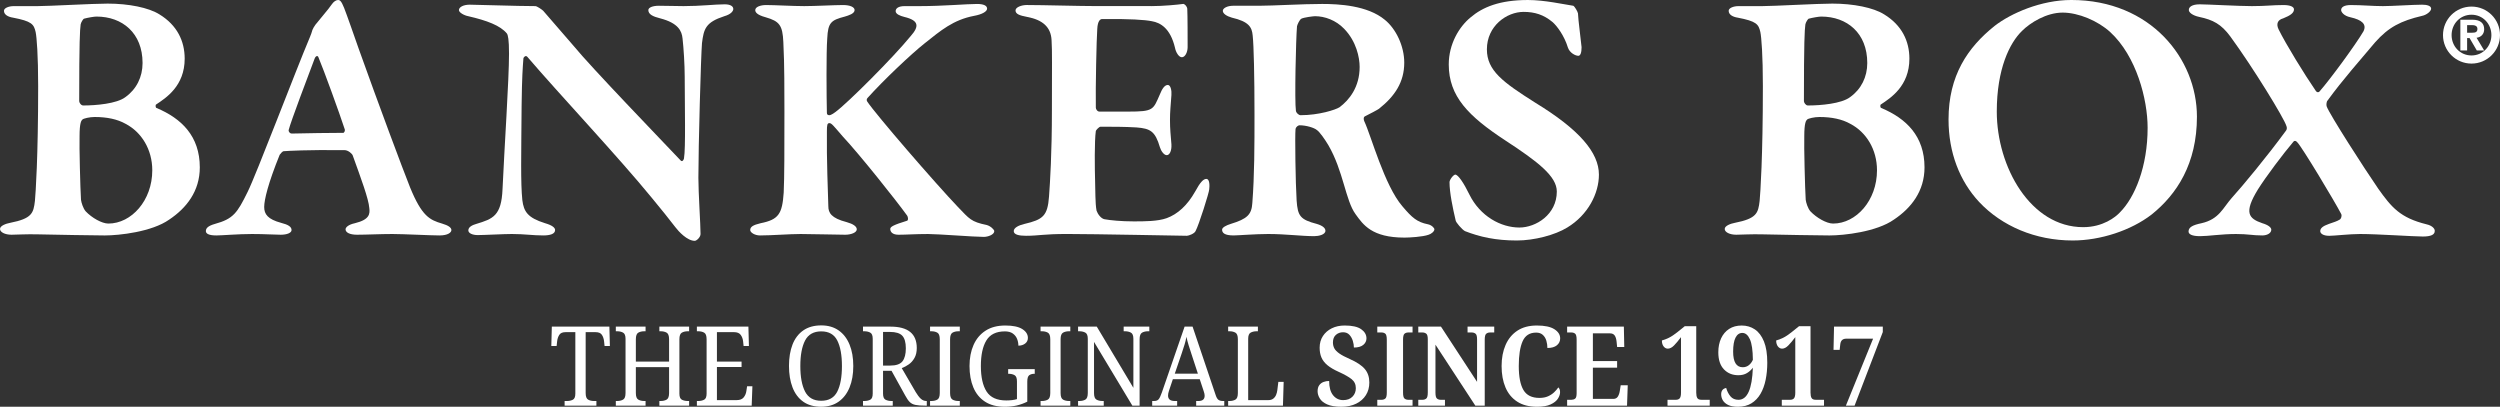 <?xml version="1.0" encoding="UTF-8"?>
<svg id="Layer_1" data-name="Layer 1" xmlns="http://www.w3.org/2000/svg" viewBox="0 0 460.448 74.916">
  <rect x="0" y="0" width="460.448" height="74.916" fill="#333333" stroke="none"/>
  <defs>
    <style>
      .cls-1 {
        fill: #fff;
      }
    </style>
  </defs>
  <path class="cls-1" d="M455.199,1.212c2.901,0,5.25,2.349,5.25,5.25,0,2.901-2.349,5.25-5.25,5.25-2.902,0-5.25-2.349-5.25-5.25,0-2.901,2.349-5.25,5.25-5.25ZM455.199,10.213c2.108,0,3.665-1.698,3.665-3.75,0-2.052-1.557-3.751-3.665-3.751-2.109,0-3.666,1.699-3.666,3.751,0,2.052,1.557,3.75,3.666,3.75ZM453.147,3.632h2.208c1.471,0,2.179.637,2.179,1.755,0,.934-.623,1.472-1.402,1.571l1.402,2.335h-1.359l-1.33-2.278h-.453v2.278h-1.245V3.632ZM454.392,6.024h.948c.552,0,.949-.099.949-.707,0-.623-.609-.693-1.076-.693h-.821v1.401Z"/>
  <path class="cls-1" d="M28.776,19.229c-.198.066-.131.663.066.663,4.575,1.923,7.957,5.172,7.957,10.94,0,4.376-2.454,7.493-5.636,9.615-3.183,2.255-9.217,2.918-11.869,2.918-1.857,0-9.149-.133-12.133-.199-2.388-.066-3.978.066-5.04.066-1.193,0-2.121-.465-2.121-1.061,0-.597,1.127-.994,1.856-1.127,4.046-.796,4.31-1.791,4.575-4.044.133-1.392.597-8.023.597-21.151,0-5.637-.265-9.018-.465-9.946-.332-1.459-.729-1.99-4.177-2.653-.861-.132-1.658-.53-1.658-1.26,0-.53.929-.862,1.791-.862h4.376c2.121,0,10.211-.464,12.93-.464,3.845,0,7.558.729,9.548,1.989,3.249,1.989,4.642,4.907,4.642,8.156,0,5.039-3.448,7.227-5.239,8.421ZM17.769,3.05c-.398,0-1.591.198-2.32.398-.133.066-.531.663-.597,1.061-.133,1.061-.265,2.983-.265,14.123,0,.265.332.795.73.795,2.387,0,6.167-.331,7.757-1.524,2.056-1.459,3.183-3.713,3.183-6.299,0-5.504-3.713-8.553-8.487-8.553ZM23.14,22.809c-1.525-.862-3.447-1.26-5.702-1.26-.928,0-2.055.265-2.254.465s-.531.53-.531,3.116c-.066,1.724.133,9.681.265,11.67.066.53.398,1.591.863,2.122,1.127,1.193,2.984,2.255,4.177,2.255,4.244,0,8.089-4.244,8.089-9.813,0-3.846-1.99-7.028-4.907-8.553Z"/>
  <path class="cls-1" d="M63.38,1.459c.596,1.525,1.791,4.973,2.652,7.426,3.646,10.211,8.155,22.279,9.481,25.594,2.189,5.371,3.648,6.034,5.901,6.697,1.127.331,1.724.729,1.724,1.193,0,.464-.664.995-2.189.995-1.657,0-6.63-.265-8.686-.265-2.187,0-4.773.133-6.497.133-1.326,0-2.121-.398-2.121-.995,0-.331.463-.862,1.723-1.127,2.718-.663,2.785-1.724,2.652-2.785-.131-1.724-1.524-5.437-3.049-9.681-.066-.265-.796-.994-1.525-.994-7.095-.066-10.278.133-11.205.199-.199,0-.597.464-.73.663-2.121,5.238-2.851,8.288-2.851,9.614s.664,2.255,3.117,2.918c1.326.331,1.923.729,1.923,1.326,0,.53-.863.862-1.99.862-1.193,0-2.851-.133-5.304-.133-2.519,0-5.57.265-6.565.265-1.525,0-1.922-.398-1.922-.796,0-.465.265-.928,1.658-1.326,3.381-.928,4.111-1.99,6.033-5.901,1.591-3.183,8.753-22.08,11.471-28.511.133-.331.398-.994.465-1.326.066-.199.265-.53.531-.928.662-.861,2.519-2.983,2.983-3.713.398-.597.863-.862,1.195-.862.331,0,.596.133,1.127,1.459ZM63.513,23.87c-.995-3.05-3.913-11.073-4.841-13.261-.133-.464-.531-.332-.729.199-1.195,3.182-4.376,11.537-4.774,13.128-.066.332.265.663.531.663,2.519-.066,7.425-.133,9.548-.133.066,0,.332-.265.265-.597Z"/>
  <path class="cls-1" d="M86.512.862c1.459,0,8.698.265,12.079.265.332,0,1.26.663,1.459.862.994,1.193,2.851,3.249,5.57,6.432,3.249,3.978,16.245,17.438,19.759,21.151.332.332.597-.265.597-.398.332-1.923.133-9.416.133-15.051,0-2.188-.199-5.305-.398-7.028-.133-1.392-.795-2.851-4.111-3.713-1.326-.331-2.189-.729-2.189-1.525,0-.464.796-.796,1.923-.796,1.658,0,3.183.066,4.575.066,3.117,0,5.835-.331,7.559-.331,1.127,0,1.59.398,1.59.862,0,.398-.463.994-1.657,1.326-3.448,1.127-3.78,2.32-4.112,4.973-.198,2.387-.662,19.162-.662,24.798,0,2.785.398,8.619.398,10.343,0,.597-.73,1.26-1.062,1.26-1.392,0-2.983-1.724-3.58-2.519-1.26-1.658-2.519-3.183-4.31-5.371-6.233-7.625-17.041-19.096-22.942-25.992-.332-.398-.729.133-.729.265-.133,1.79-.265,3.381-.332,8.62-.066,9.216-.199,14.255.133,17.504.265,2.122.994,3.249,4.177,4.244,1.392.398,1.857.862,1.857,1.26,0,.729-.929.995-2.189.995-1.922,0-3.447-.265-5.769-.265-1.459,0-5.171.199-6.298.199-.929,0-1.724-.332-1.724-.862,0-.663.795-.995,1.459-1.193,3.05-.928,4.642-1.459,4.84-6.432.332-7.427,1.195-20.157,1.195-24.931,0-2.652-.199-3.448-.398-3.713-1.193-1.459-3.658-2.387-7.105-3.182-.73-.133-1.724-.663-1.724-1.128,0-.53.795-.994,1.988-.994Z"/>
  <path class="cls-1" d="M141.09.928c1.591,0,4.974.198,7.028.198,1.99,0,5.57-.198,7.161-.198,1.326,0,2.122.398,2.122.928,0,.663-1.127.995-1.791,1.194-2.519.663-3.117,1.061-3.249,4.044-.198,2.519-.133,10.808-.066,13.659,0,.331.133.464.465.464.332,0,1.061-.53,1.127-.597,2.255-1.658,10.676-10.079,13.858-13.99,1.525-1.724,1.591-2.851-1.193-3.514-.795-.199-1.591-.531-1.591-1.061,0-.53.531-.928,1.658-.928h2.785c4.244,0,8.686-.398,10.543-.398,1.26,0,1.857.331,1.857.862,0,.53-.929,1.061-2.388,1.326-3.845.729-6.166,2.718-9.083,5.039-2.521,1.989-7.692,6.896-10.543,10.078-.199.199-.199.465-.066.663,1.525,2.321,12.532,15.051,16.709,19.428,2.122,2.188,2.382,2.718,5.3,3.315.729.199,1.392.862,1.392,1.128,0,.663-1.193,1.061-1.923,1.061-1.789,0-8.415-.53-10.272-.53-2.387,0-3.978.133-5.437.133-1.127,0-1.525-.53-1.525-1.061,0-.398.531-.729,3.117-1.525.265-.132.133-.729,0-.928-2.056-2.851-8.819-11.338-11.869-14.588-1.723-1.989-2.055-2.453-2.453-2.453-.398,0-.465.331-.465,1.525-.066,5.171.199,11.405.265,13.791,0,1.194.531,2.188,3.382,2.918,1.193.332,1.857.796,1.857,1.326,0,.597-1.062.995-2.122.995-1.459,0-6.167-.133-8.222-.133-2.056,0-5.37.265-7.493.265-.928,0-1.791-.531-1.791-.995,0-.597.531-.928,1.923-1.26,3.316-.663,3.978-1.724,4.244-5.636.133-2.785.133-7.89.133-14.985,0-10.542-.133-10.343-.199-12.731-.133-3.117-.729-3.846-3.249-4.575-1.723-.464-1.922-.994-1.922-1.326,0-.597.994-.928,1.988-.928Z"/>
  <path class="cls-1" d="M212.04,1.127c2.187,0,4.907-.265,5.835-.398.265-.066.729.398.795.862.066,1.193.066,5.769.066,7.095,0,.928-.463,1.856-1.061,1.856s-1.127-.995-1.26-1.724c-.861-3.646-2.718-4.641-4.244-4.907-1.26-.265-4.111-.464-9.217-.398-.264,0-.795.265-.861,1.856-.133,1.658-.332,10.874-.265,14.455,0,.265.265.729.664.729h5.304c4.708,0,4.575-.332,5.835-3.183.398-.994.861-1.724,1.459-1.724.53,0,.729,1.061.662,1.856-.133,1.857-.264,3.05-.264,4.575,0,1.724.131,2.851.264,4.508.066,1.194-.331,1.99-.861,1.99-.531,0-1.061-.796-1.26-1.459-.863-2.918-1.724-3.448-4.31-3.647-2.122-.133-4.575-.133-6.63-.133-.265,0-.863.663-.863.796-.265,1.856-.199,6.962-.133,9.216.066,1.591,0,4.044.265,5.437.199.597.796,1.459,1.459,1.591,1.061.199,3.117.398,5.37.398,1.99,0,4.443,0,6.1-.597,1.99-.729,3.779-2.321,5.238-4.907.929-1.724,1.525-2.321,2.056-2.321.662,0,.596,1.392.53,1.923,0,.53-1.922,6.63-2.519,7.691-.199.464-1.26.862-1.591.862-.729,0-17.107-.332-22.079-.332-4.376,0-5.171.332-7.559.332-1.26,0-2.254-.199-2.254-.862,0-.597.861-1.061,1.99-1.326,3.381-.796,4.244-1.459,4.508-5.039.199-2.785.531-7.89.531-16.046,0-7.823.066-10.874-.066-12.796-.133-2.387-1.664-3.713-4.515-4.244-1.392-.265-2.121-.531-2.121-1.194,0-.597,1.127-.994,2.056-.994,3.115,0,9.552.198,13.001.198h9.946Z"/>
  <path class="cls-1" d="M253.997,20.024c-.265.198-1.658.928-2.586,1.392-.332.132-.265.663-.133.928,1.26,2.653,3.696,11.803,7.012,15.648,1.789,2.122,2.713,2.918,4.702,3.316.662.132,1.193.663,1.193.928,0,.398-.597.862-1.061.995-1.062.398-3.581.53-4.443.53-6.034,0-7.62-2.387-9.012-4.31-1.857-2.519-2.238-7.957-5.023-12.731-.597-.994-1.591-2.453-2.122-2.785-.465-.398-1.923-.862-3.183-.862-.265,0-.662.332-.729.663-.133,1.26,0,10.079.199,13.195.199,2.851.662,3.514,3.713,4.31,1.127.331,1.591.796,1.591,1.26,0,.729-1.26.994-2.056.994-2.32,0-5.238-.398-8.487-.398-2.32,0-5.636.265-6.365.265-1.658,0-2.122-.465-2.122-1.061,0-.398.73-.796,1.591-1.061,3.05-.928,3.845-1.724,3.978-3.846.398-5.106.398-10.675.398-16.311,0-7.095-.133-12.731-.332-14.521-.133-1.591-.729-2.586-3.845-3.316-.928-.265-1.658-.729-1.658-1.26,0-.464.795-.928,1.923-.928h4.84c2.454,0,7.957-.331,11.537-.331,3.05,0,8.354.265,11.537,2.918,2.056,1.657,3.581,4.84,3.581,7.89,0,3.581-1.724,6.166-4.642,8.487ZM247.565,5.304c-1.524-1.591-3.58-2.32-5.37-2.32-.265,0-1.988.198-2.519.464-.332.199-.729,1.061-.795,1.392-.199,2.255-.465,13.858-.199,15.582.066.398.53.796.861.796,3.382,0,6.432-.995,7.161-1.459,1.791-1.326,3.713-3.713,3.713-7.426,0-1.724-.596-4.708-2.851-7.029Z"/>
  <path class="cls-1" d="M289.768,1.061c.264.133.795,1.061.861,1.392,0,.862.664,5.968.664,6.233,0,.994-.199,1.591-.597,1.591-.531,0-1.591-.53-1.923-1.524-.662-2.188-2.055-4.045-2.851-4.708-1.59-1.326-3.248-1.856-5.304-1.856-3.117,0-6.763,2.586-6.763,6.896,0,3.912,2.918,6.034,8.885,9.813,8.155,4.973,11.747,9.216,11.747,13.261,0,3.448-1.99,7.427-5.835,9.747-2.255,1.392-6.1,2.387-9.283,2.387-3.912,0-6.829-.663-9.548-1.724-.53-.265-1.724-1.658-1.724-1.989-.53-2.255-1.127-5.106-1.127-7.028,0-.465.73-1.393,1.061-1.393.531,0,1.591,1.591,2.587,3.647,1.988,4.045,5.835,6.1,9.216,6.1,3.05,0,6.896-2.387,6.896-6.631,0-2.785-3.392-5.437-9.492-9.416-6.764-4.442-10.41-8.089-10.41-13.99,0-3.779,1.923-6.962,4.044-8.686,2.187-1.856,5.304-3.182,10.543-3.182,3.049,0,6.564.796,8.354,1.061Z"/>
  <path class="cls-1" d="M346.433,19.229c-.199.066-.133.663.066.663,4.574,1.923,7.956,5.172,7.956,10.94,0,4.376-2.453,7.493-5.636,9.615-3.183,2.255-9.216,2.918-11.869,2.918-1.856,0-9.149-.133-12.133-.199-2.387-.066-3.978.066-5.039.066-1.195,0-2.122-.465-2.122-1.061,0-.597,1.127-.994,1.857-1.127,4.044-.796,4.31-1.791,4.574-4.044.133-1.392.597-8.023.597-21.151,0-5.637-.265-9.018-.465-9.946-.331-1.459-.729-1.99-4.177-2.653-.861-.132-1.658-.53-1.658-1.26,0-.53.929-.862,1.791-.862h4.376c2.122,0,10.211-.464,12.93-.464,3.845,0,7.559.729,9.548,1.989,3.249,1.989,4.642,4.907,4.642,8.156,0,5.039-3.448,7.227-5.238,8.421ZM335.425,3.05c-.397,0-1.59.198-2.32.398-.133.066-.531.663-.596,1.061-.133,1.061-.265,2.983-.265,14.123,0,.265.331.795.729.795,2.387,0,6.167-.331,7.758-1.524,2.055-1.459,3.182-3.713,3.182-6.299,0-5.504-3.713-8.553-8.487-8.553ZM340.797,22.809c-1.525-.862-3.448-1.26-5.702-1.26-.929,0-2.056.265-2.255.465-.199.199-.53.53-.53,3.116-.066,1.724.133,9.681.264,11.67.066.53.398,1.591.863,2.122,1.127,1.193,2.984,2.255,4.177,2.255,4.244,0,8.089-4.244,8.089-9.813,0-3.846-1.988-7.028-4.906-8.553Z"/>
  <path class="cls-1" d="M404.63,21.483c0,8.686-3.713,14.321-8.354,18.035-3.779,2.918-9.415,4.774-14.52,4.774-6.896,0-13.062-2.652-17.24-7.095-3.581-3.845-5.636-9.084-5.636-15.184,0-8.09,3.514-13.261,8.487-17.24,2.984-2.321,8.553-4.774,14.123-4.774,14.653,0,23.14,10.874,23.14,21.483ZM372.406,5.702c-2.254,2.188-4.64,6.962-4.64,14.852,0,10.211,6.232,21.284,15.912,21.284,3.648,0,5.968-1.857,6.763-2.718,2.786-2.785,5.106-8.487,5.106-15.582,0-5.238-2.056-13.195-6.896-17.637-2.255-2.055-5.835-3.581-8.753-3.581-2.984,0-5.968,1.856-7.493,3.381Z"/>
  <path class="cls-1" d="M405.131.796c1.326,0,7.227.331,9.614.331,2.652,0,3.78-.198,5.835-.198,1.26,0,1.923.331,1.923.795,0,.664-.664,1.128-1.99,1.658-.994.265-1.326.995-.861,1.989,1.326,2.719,4.84,8.421,6.896,11.405.265.332.596.199.662.066,1.99-2.255,6.698-8.686,8.09-11.073.662-1.326-.332-2.122-2.388-2.586-1.26-.265-1.723-.994-1.723-1.326,0-.53.53-.928,1.789-.928,2.056,0,4.046.198,5.901.198,1.658,0,5.636-.265,7.227-.265.861,0,1.658.198,1.658.729,0,.53-.928,1.193-1.658,1.326-3.912.928-6.167,2.055-8.686,4.907-2.652,3.182-5.835,6.696-8.819,10.808-.065.132-.198.663-.065.994.53,1.459,6.962,11.471,9.481,15.118,2.453,3.448,4.044,5.37,8.885,6.564,1.193.265,1.59.928,1.524,1.26,0,.663-.729.994-2.187.994-1.658,0-8.354-.464-11.537-.464-1.923,0-4.773.332-5.702.332-1.193,0-1.658-.465-1.658-.862,0-.53.465-.928,1.591-1.326.929-.332,1.459-.465,1.99-.796.265-.133.463-.729.265-1.061-1.128-2.188-7.294-12.465-8.09-13.195-.264-.332-.53-.265-.662-.133-1.923,2.255-5.106,6.498-6.565,8.819-2.652,4.31-1.723,5.37.796,6.233,1.127.331,1.658.796,1.658,1.193,0,.663-.796,1.061-1.658,1.061-1.791,0-2.575-.265-4.829-.265-2.718,0-5.106.398-6.631.398-1.59,0-2.121-.398-2.121-.861,0-.796.795-1.194,2.387-1.525,3.249-.729,3.968-2.851,5.559-4.642,1.988-2.188,6.497-7.625,9.946-12.332.332-.398.199-.729.133-.928-.398-1.392-6.167-10.808-10.344-16.51-1.658-2.254-3.183-3.05-5.702-3.58-1.26-.265-1.988-.862-1.923-1.327,0-.464.531-.994,1.99-.994Z"/>
  <path class="cls-1" d="M103.989,74.712v-.856h.433c.414,0,.775-.078,1.083-.234s.461-.533.461-1.131v-11.315h-1.808c-.553,0-.935.167-1.148.5-.214.333-.345.724-.396,1.172l-.094.877h-.979l.094-3.567h10.6l.094,3.567h-.979l-.094-.877c-.05-.448-.182-.839-.396-1.172s-.603-.5-1.167-.5h-1.826v11.213c0,.639.151,1.043.452,1.213s.665.255,1.092.255h.433v.856h-5.855Z"/>
  <path class="cls-1" d="M113.421,74.712v-.856h.245c.426,0,.791-.085,1.092-.255s.452-.574.452-1.213v-9.989c0-.598-.154-.979-.461-1.142-.308-.163-.668-.245-1.083-.245h-.245v-.855h5.479v.855h-.245c-.427,0-.791.085-1.092.255s-.452.574-.452,1.213v4.118h6.119v-4.118c0-.639-.151-1.043-.452-1.213s-.665-.255-1.092-.255h-.245v-.855h5.479v.855h-.245c-.427,0-.791.085-1.092.255s-.452.574-.452,1.213v10.011c0,.598.154.975.461,1.131s.668.234,1.083.234h.245v.856h-5.479v-.856h.245c.427,0,.791-.085,1.092-.255s.452-.574.452-1.213v-4.771h-6.119v4.771c0,.639.15,1.043.452,1.213s.666.255,1.092.255h.245v.856h-5.479Z"/>
  <path class="cls-1" d="M128.351,74.712v-.856h.245c.414,0,.775-.078,1.083-.234.307-.156.461-.533.461-1.131v-10.011c0-.639-.15-1.043-.452-1.213s-.666-.255-1.092-.255h-.245v-.855h9.489l.094,3.567h-.979l-.094-.877c-.05-.448-.198-.839-.442-1.172s-.649-.5-1.214-.5h-3.163v5.423h4.538v.999h-4.538v6.096h3.634c.59,0,1.02-.166,1.29-.499s.436-.724.499-1.173l.132-.876h.979l-.132,3.567h-10.092Z"/>
  <path class="cls-1" d="M151.246,74.916c-1.331,0-2.436-.312-3.314-.938-.879-.625-1.534-1.501-1.967-2.63-.433-1.128-.65-2.446-.65-3.954,0-1.509.217-2.82.65-3.936.433-1.114,1.092-1.98,1.977-2.599.885-.618,1.993-.928,3.323-.928,1.255,0,2.322.31,3.201.928s1.547,1.488,2.005,2.609c.458,1.121.687,2.437.687,3.944,0,1.509-.229,2.824-.687,3.945-.458,1.121-1.127,1.994-2.005,2.619-.878.626-1.952.938-3.219.938ZM151.246,73.814c1.405,0,2.394-.563,2.965-1.691.571-1.128.856-2.698.856-4.71,0-2.011-.286-3.577-.856-4.699-.571-1.121-1.553-1.682-2.947-1.682-1.406,0-2.4.561-2.984,1.682-.583,1.122-.875,2.688-.875,4.699,0,2.012.292,3.582.875,4.71.584,1.128,1.572,1.691,2.966,1.691Z"/>
  <path class="cls-1" d="M158.947,74.712v-.856h.245c.414,0,.775-.078,1.083-.234.307-.156.461-.533.461-1.131v-10.092c0-.598-.154-.979-.461-1.142-.308-.163-.668-.245-1.083-.245h-.245v-.855h5.065c3.226,0,4.839,1.312,4.839,3.935,0,.72-.139,1.328-.415,1.824s-.627.894-1.054,1.192c-.427.3-.86.53-1.299.693l2.58,4.424c.326.544.64.951.941,1.224.301.271.646.407,1.036.407h.056v.856h-.263c-.779,0-1.384-.044-1.817-.133-.433-.088-.785-.265-1.055-.529-.27-.266-.543-.656-.819-1.173l-2.542-4.587h-1.562v4.2c0,.598.153.975.461,1.131.307.156.668.234,1.083.234h.245v.856h-5.479ZM162.637,67.332h1.318c1.104,0,1.861-.265,2.269-.795.408-.53.612-1.325.612-2.386,0-1.087-.22-1.861-.659-2.324-.439-.462-1.192-.692-2.259-.692h-1.28v6.197Z"/>
  <path class="cls-1" d="M171.297,74.712v-.856h.245c.426,0,.791-.085,1.092-.255s.452-.574.452-1.213v-9.908c0-.639-.15-1.043-.452-1.213s-.666-.255-1.092-.255h-.245v-.855h5.479v.855h-.245c-.427,0-.791.085-1.092.255s-.452.574-.452,1.213v9.908c0,.639.15,1.043.452,1.213s.666.255,1.092.255h.245v.856h-5.479Z"/>
  <path class="cls-1" d="M185.041,74.916c-1.456,0-2.664-.312-3.624-.938-.96-.625-1.676-1.498-2.146-2.619s-.706-2.437-.706-3.945c0-1.468.248-2.762.744-3.883.496-1.122,1.233-1.998,2.212-2.63.979-.633,2.19-.948,3.634-.948,1.393,0,2.435.218,3.125.652.69.435,1.035.979,1.035,1.631,0,.435-.169.781-.508,1.04-.339.258-.753.387-1.243.387,0-.421-.078-.832-.235-1.233-.157-.4-.417-.733-.781-.999-.364-.265-.854-.397-1.468-.397-1.594,0-2.73.554-3.408,1.662-.678,1.107-1.017,2.681-1.017,4.719,0,2.039.351,3.605,1.054,4.699.703,1.095,1.914,1.642,3.634,1.642.364,0,.716-.021,1.055-.062s.64-.102.904-.184v-3.282c0-.598-.154-.979-.461-1.142-.308-.163-.668-.244-1.083-.244h-.076v-.856h4.896v.856h-.075c-.364,0-.672.085-.923.255s-.376.574-.376,1.213v3.669c-.628.313-1.274.548-1.939.704-.665.156-1.406.234-2.222.234Z"/>
  <path class="cls-1" d="M191.65,74.712v-.856h.245c.426,0,.791-.085,1.092-.255s.452-.574.452-1.213v-9.908c0-.639-.15-1.043-.452-1.213s-.666-.255-1.092-.255h-.245v-.855h5.479v.855h-.245c-.427,0-.791.085-1.092.255s-.452.574-.452,1.213v9.908c0,.639.15,1.043.452,1.213s.666.255,1.092.255h.245v.856h-5.479Z"/>
  <path class="cls-1" d="M198.559,74.712v-.856h.245c.426,0,.791-.085,1.092-.255s.452-.574.452-1.213v-9.989c0-.598-.154-.979-.461-1.142-.308-.163-.668-.245-1.083-.245h-.245v-.855h3.446l6.74,11.273v-9.031c0-.598-.154-.979-.461-1.142s-.668-.245-1.083-.245h-.245v-.855h4.726v.855h-.245c-.427,0-.791.085-1.092.255s-.452.574-.452,1.213v12.232h-1.337l-7.06-11.743v9.419c0,.639.15,1.043.452,1.213s.665.255,1.092.255h.245v.856h-4.726Z"/>
  <path class="cls-1" d="M212.21,74.712v-.856h.358c.364,0,.637-.102.819-.306.182-.204.386-.632.612-1.284l4.18-12.109h1.469l4.256,12.619c.138.421.304.707.499.856.194.149.474.224.838.224h.244v.856h-5.178v-.856h.433c.753,0,1.13-.326,1.13-.979,0-.108-.014-.224-.038-.347-.025-.122-.063-.258-.112-.407l-.754-2.283h-4.952l-.715,2.141c-.113.326-.169.618-.169.876,0,.666.414.999,1.243.999h.433v.856h-4.594ZM216.371,68.82h4.255l-1.167-3.567c-.201-.599-.383-1.162-.546-1.692s-.295-1.04-.396-1.529c-.088.489-.201.958-.339,1.407-.138.448-.313.992-.527,1.631l-1.28,3.751Z"/>
  <path class="cls-1" d="M226.2,74.712v-.856h.244c.427,0,.791-.085,1.092-.255.302-.17.452-.574.452-1.213v-9.908c0-.639-.15-1.043-.452-1.213-.301-.17-.665-.255-1.092-.255h-.244v-.855h5.479v.855h-.245c-.414,0-.774.082-1.082.245s-.462.544-.462,1.142v11.294h3.71c.376,0,.681-.092.913-.275.231-.184.404-.414.518-.692s.188-.567.226-.867l.188-1.528h.979l-.132,4.383h-10.092Z"/>
  <path class="cls-1" d="M247.079,74.916c-1.13,0-2.015-.146-2.655-.438-.64-.292-1.092-.659-1.355-1.101s-.396-.88-.396-1.315c0-.462.101-.832.302-1.111.2-.278.464-.479.791-.601.326-.123.671-.184,1.035-.184,0,1.155.241,2.031.725,2.63.483.598,1.102.896,1.854.896.729,0,1.3-.21,1.714-.632.414-.421.621-.944.621-1.569,0-.693-.261-1.247-.781-1.662-.521-.414-1.309-.859-2.363-1.335-.879-.395-1.575-.806-2.09-1.233-.515-.429-.882-.904-1.102-1.427-.22-.523-.329-1.118-.329-1.784,0-.829.2-1.55.603-2.161.401-.611.947-1.087,1.638-1.427s1.481-.51,2.373-.51c1.38,0,2.394.228,3.04.683.646.456.97,1.017.97,1.682,0,.477-.194.877-.584,1.203-.389.326-.966.489-1.731.489,0-.38-.066-.788-.198-1.223-.132-.436-.342-.809-.631-1.122-.288-.312-.678-.469-1.167-.469-.515,0-.954.16-1.318.479-.363.319-.546.785-.546,1.396,0,.395.082.751.245,1.07s.471.639.923.958c.451.319,1.098.662,1.939,1.029,1.292.571,2.215,1.187,2.768,1.845.552.66.828,1.485.828,2.478,0,.884-.21,1.658-.631,2.324s-1.014,1.189-1.779,1.569c-.766.381-1.669.571-2.711.571Z"/>
  <path class="cls-1" d="M253.668,74.712v-1.08h.791c.275,0,.505-.075.687-.225s.273-.517.273-1.101v-9.745c0-.584-.092-.951-.273-1.101s-.411-.225-.687-.225h-.791v-1.08h6.495v1.08h-.79c-.276,0-.506.075-.688.225-.183.149-.273.517-.273,1.101v9.745c0,.584.091.951.273,1.101.182.149.411.225.688.225h.79v1.08h-6.495Z"/>
  <path class="cls-1" d="M261.218,74.712v-1.08h.791c.264,0,.489-.075.678-.225.188-.149.282-.517.282-1.101v-9.827c0-.543-.098-.887-.292-1.029s-.417-.214-.668-.214h-.791v-1.08h4.18l6.646,10.173v-7.85c0-.543-.098-.887-.292-1.029-.195-.143-.418-.214-.669-.214h-.79v-1.08h4.914v1.08h-.791c-.264,0-.489.075-.678.225s-.282.517-.282,1.101v12.15h-1.732l-7.343-11.233v8.828c0,.584.094.951.282,1.101s.414.225.678.225h.791v1.08h-4.914Z"/>
  <path class="cls-1" d="M283.078,74.916c-1.456,0-2.667-.312-3.634-.938-.967-.625-1.688-1.498-2.165-2.619-.478-1.121-.716-2.437-.716-3.945,0-1.468.245-2.762.734-3.883.49-1.122,1.215-1.998,2.175-2.63.96-.633,2.156-.948,3.587-.948,1.443,0,2.52.228,3.229.683.709.456,1.064,1.017,1.064,1.682,0,.517-.201.941-.603,1.274-.402.333-.985.5-1.751.5,0-.449-.063-.891-.188-1.325-.126-.436-.342-.795-.649-1.081-.308-.285-.719-.428-1.233-.428-1.192,0-2.024.533-2.495,1.601-.471,1.066-.706,2.586-.706,4.556,0,1.972.286,3.442.857,4.414.57.972,1.553,1.458,2.946,1.458.615,0,1.142-.099,1.581-.296s.812-.441,1.121-.734c.307-.292.567-.594.781-.907.213.191.319.483.319.877,0,.381-.132.778-.395,1.192-.264.415-.706.769-1.328,1.061-.621.292-1.465.438-2.532.438Z"/>
  <path class="cls-1" d="M288.632,74.712v-1.08h.791c.264,0,.489-.068.678-.204.188-.136.282-.476.282-1.02v-9.847c0-.584-.092-.951-.273-1.101s-.411-.225-.687-.225h-.791v-1.08h10.449l.075,3.751h-1.317l-.095-.958c-.05-.503-.166-.888-.348-1.152-.183-.265-.468-.397-.857-.397h-3.163v5.097h4.463v1.224h-4.463v5.749h3.766c.377,0,.656-.146.838-.438s.305-.663.367-1.111l.15-.958h1.3l-.132,3.751h-11.033Z"/>
  <path class="cls-1" d="M307.121,74.712v-1.08h1.544c.313,0,.549-.092.706-.275s.235-.533.235-1.05v-10.214c-.478.639-.907,1.151-1.29,1.539s-.762.581-1.139.581c-.301,0-.559-.136-.771-.408-.214-.271-.32-.639-.32-1.101.376-.095.797-.255,1.261-.479.465-.224,1.011-.587,1.639-1.09l1.317-1.061h2.109v12.232c0,.435.062.764.188.988.125.225.382.337.771.337h1.525v1.08h-7.776Z"/>
  <path class="cls-1" d="M320.093,74.916c-.767,0-1.372-.112-1.817-.337-.445-.224-.769-.51-.97-.855-.201-.347-.301-.717-.301-1.111,0-.299.071-.551.216-.755.145-.203.38-.339.706-.407.176.611.439,1.128.791,1.549.352.422.841.633,1.469.633,1.632,0,2.517-1.971,2.654-5.912-.288.394-.649.724-1.082.988-.434.265-.964.397-1.591.397-1.08,0-1.965-.359-2.655-1.08s-1.035-1.767-1.035-3.14c0-.979.172-1.838.518-2.579.345-.74.838-1.318,1.478-1.732.641-.415,1.412-.622,2.316-.622.903,0,1.71.237,2.419.713.709.477,1.268,1.217,1.676,2.223s.612,2.311.612,3.914c0,1.114-.101,2.165-.302,3.149-.2.986-.518,1.849-.95,2.59-.434.74-.992,1.321-1.676,1.743-.685.421-1.51.632-2.476.632ZM320.978,67.637c.426,0,.8-.125,1.12-.377s.567-.581.743-.989c-.013-1.739-.194-3-.546-3.781s-.815-1.173-1.393-1.173c-.54,0-.958.289-1.253.867-.295.577-.442,1.437-.442,2.579,0,1.916.59,2.874,1.771,2.874Z"/>
  <path class="cls-1" d="M328.169,74.712v-1.08h1.544c.313,0,.549-.092.706-.275s.235-.533.235-1.05v-10.214c-.478.639-.907,1.151-1.29,1.539s-.762.581-1.139.581c-.301,0-.559-.136-.771-.408-.214-.271-.32-.639-.32-1.101.376-.095.797-.255,1.261-.479.465-.224,1.011-.587,1.639-1.09l1.317-1.061h2.109v12.232c0,.435.062.764.188.988.125.225.382.337.771.337h1.525v1.08h-7.776Z"/>
  <path class="cls-1" d="M339.975,74.712l5.009-12.334h-4.952c-.652,0-1.017.347-1.092,1.04l-.113,1.02h-1.13l.095-4.281h8.98v.998l-5.196,13.558h-1.601Z"/>
</svg>